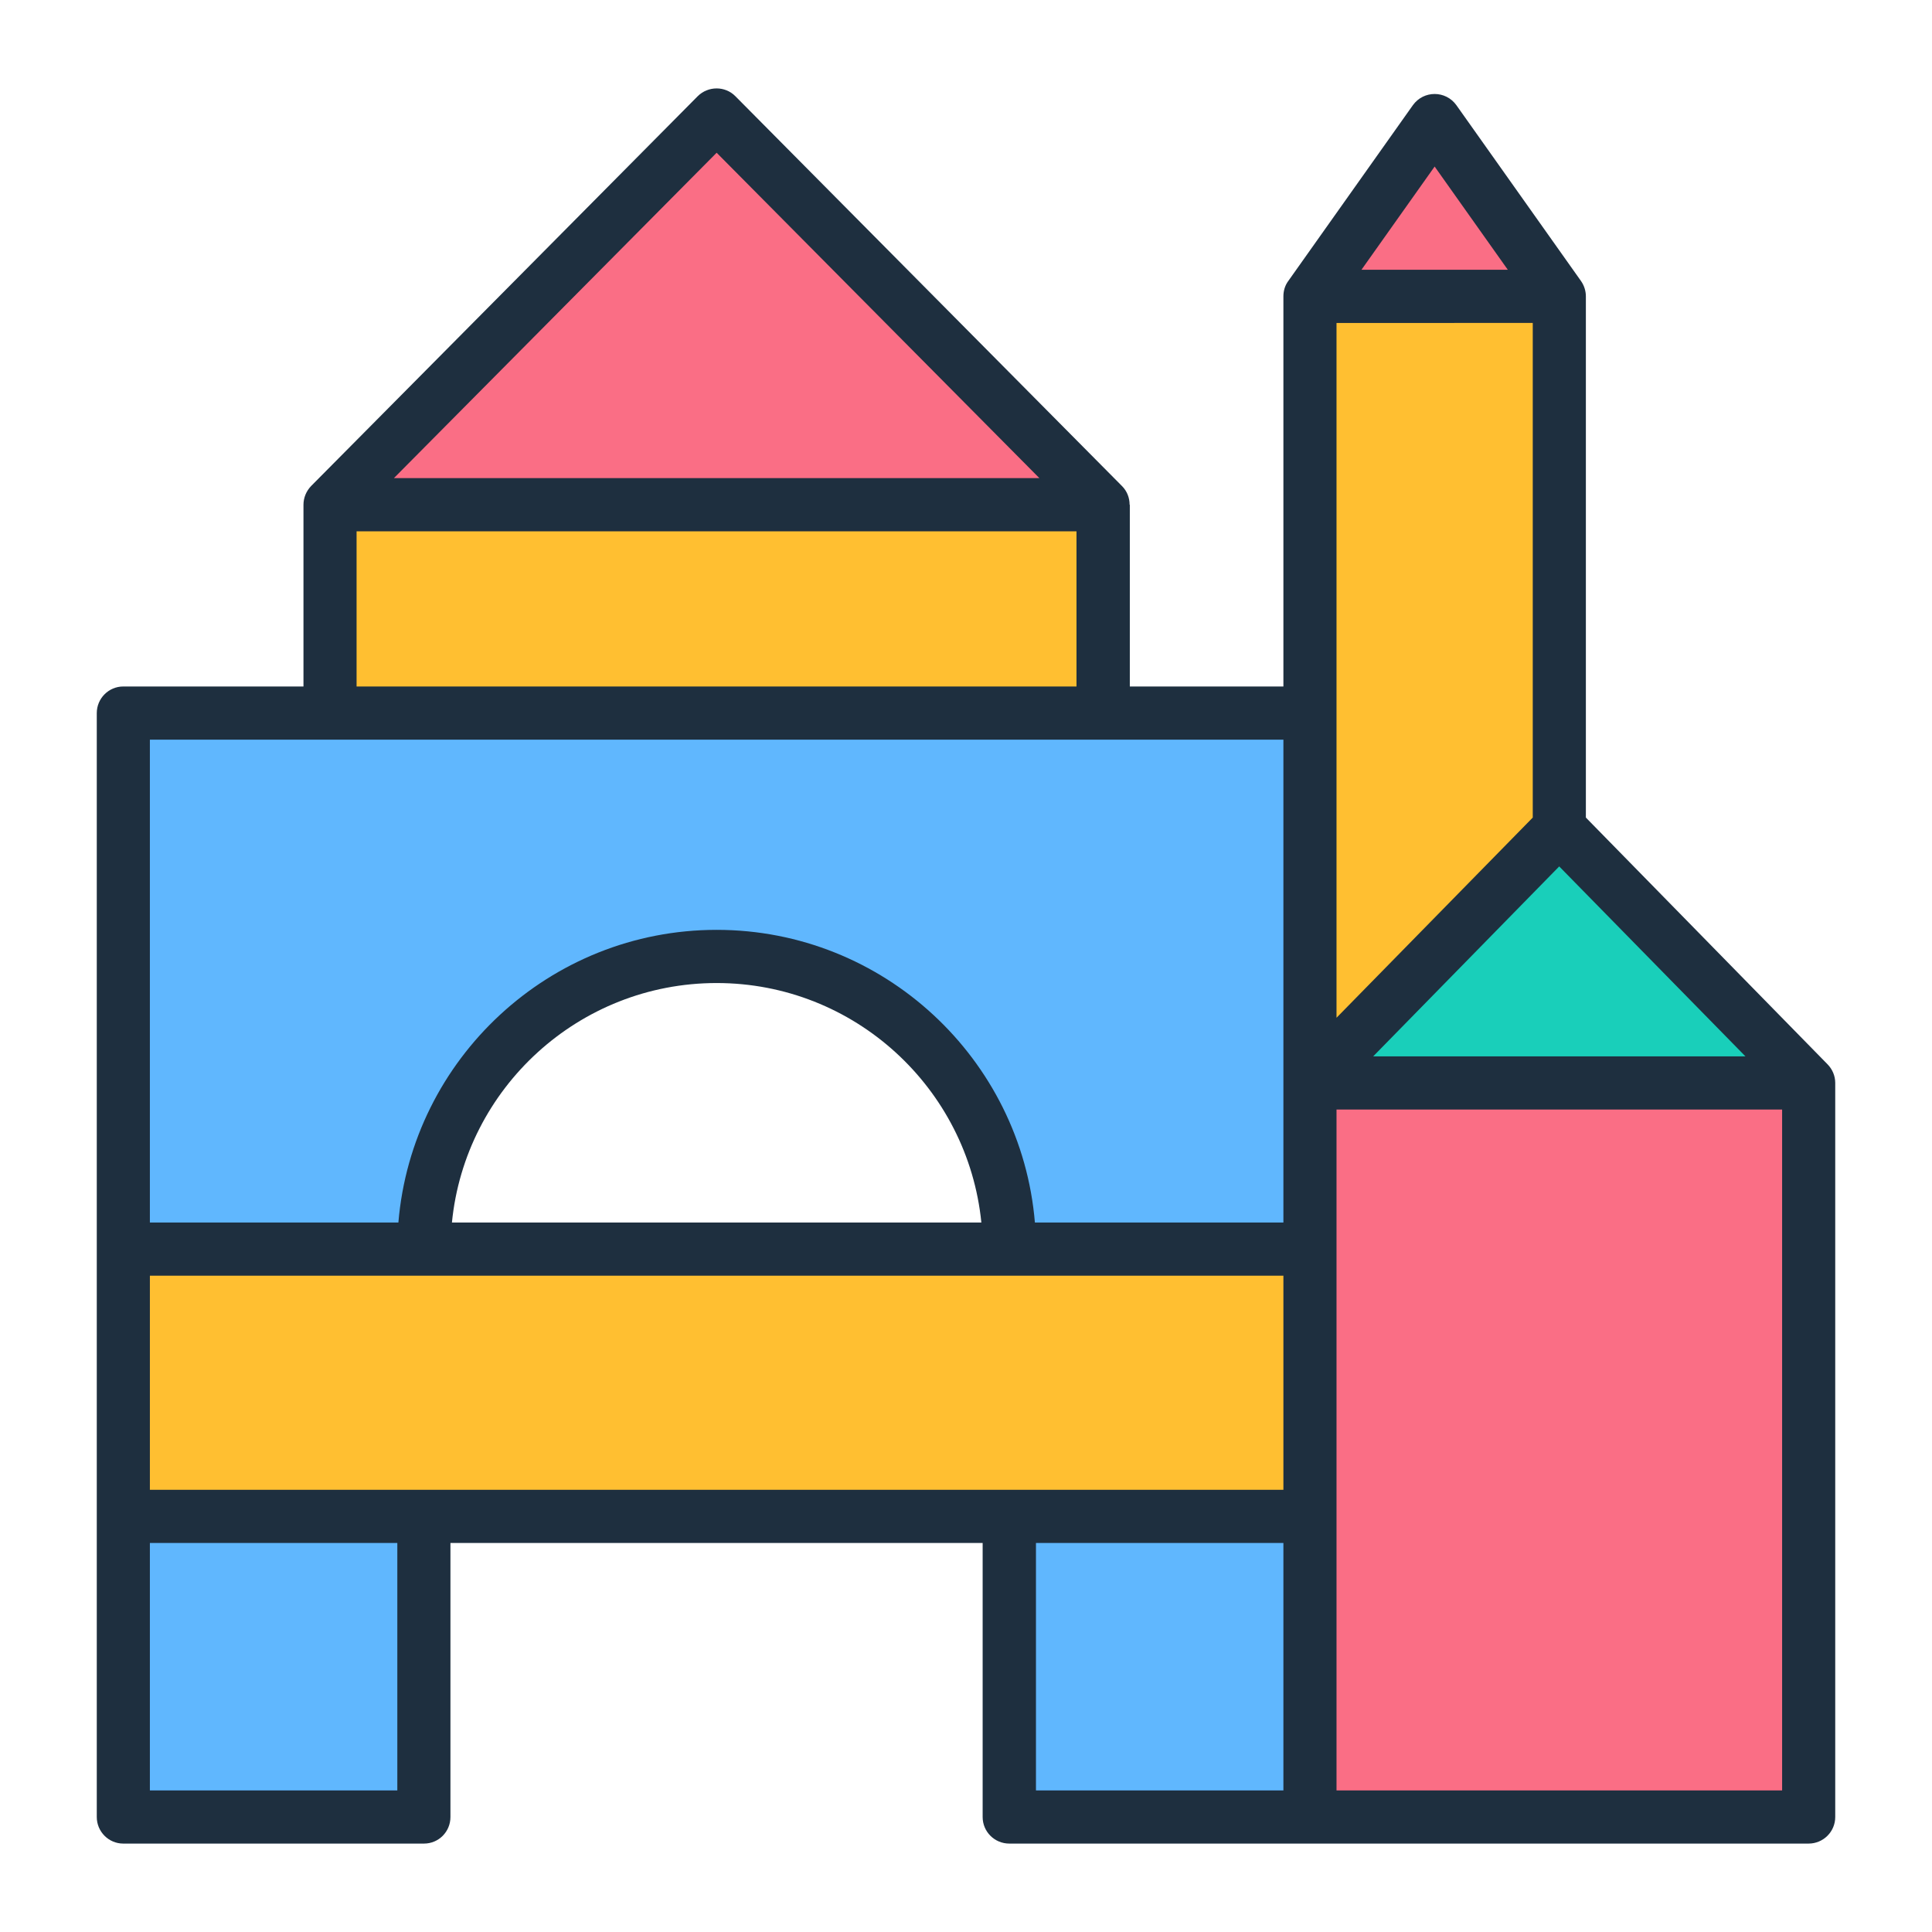 <svg id="Layer_1" enable-background="new 0 0 500 500" viewBox="0 0 500 500" xmlns="http://www.w3.org/2000/svg"><g clip-rule="evenodd" fill-rule="evenodd"><path d="m285.474 130.625v81.509h-200.069v-81.509l100.035-19.76z" fill="#ffbf31"/><path d="m85.405 130.625 100.035-100.857 100.034 100.857z" fill="#fa6e85"/><path d="m261.186 470.247v-146.964c0-41.661-34.086-75.746-75.746-75.746-41.661 0-75.746 34.086-75.746 75.746v146.963h-77.805c0-95.232 0-190.463 0-285.694h331.043v285.694c-33.915.001-67.831.001-101.746.001z" fill="#60b7fe"/><path d="m31.889 323.283h331.043v69.16h-331.043z" fill="#ffbf31"/><path d="m403.521 319.581h-64.531v-242.882l30.473-13.791 34.058 13.791z" fill="#ffbf31"/><path d="m338.99 76.699 32.266-45.489 32.265 45.489z" fill="#fa6e85"/><path d="m468.051 280.265-64.53-65.866-64.531 65.866 64.531 19.966z" fill="#19cfba"/><path d="m338.99 280.265h129.061v189.982h-129.061z" fill="#fa6e85"/><path d="m461.21 463.355h-115.321v-176.21h115.321zm-193.103-64.037h64.036v64.036h-64.036zm-165.281 64.037h-64.036v-64.036h64.036zm229.317-271.923v124.959h-64.312c-3.533-42.352-39.139-75.745-82.364-75.745s-78.831 33.393-82.364 75.745h-64.313v-124.959zm-239.86-53.929h186.313v40.161h-186.313zm93.184-97.975 83.523 84.208h-167.047zm185.816 3.571 18.935 26.713h-37.87zm32.239 181.129 48.193 49.153h-96.331zm-57.633-140.648v179.816l50.787-51.809v-128.007zm-228.93 232.811h137.016c-3.478-34.751-32.846-61.983-68.508-61.983s-65.086 27.232-68.508 61.983zm215.184 13.762v55.403h-293.353v-55.403zm140.825-54.712-62.546-63.854v-134.891c0-1.408-.442-2.799-1.27-3.986l-32.239-45.488c-2.776-3.866-8.486-3.866-11.262 0l-32.238 45.488c-.883 1.187-1.27 2.578-1.27 3.986v100.968h-39.747v-47.044h-.055c0-1.783-.662-3.533-1.987-4.847l-100.029-100.864c-2.668-2.714-7.07-2.69-9.771 0l-100.03 100.863c-1.27 1.314-1.987 3.064-1.987 4.847v47.044h-46.647c-3.754 0-6.845 3.075-6.845 6.884v285.691c0 3.809 3.091 6.878 6.845 6.878h77.837c3.809 0 6.845-3.07 6.845-6.878v-70.92h137.734v70.92c0 3.809 3.091 6.878 6.9 6.878h206.849c3.809 0 6.9-3.07 6.9-6.878v-189.978c0-1.877-.772-3.577-1.987-4.819z" fill="#1e2f3f"/></g></svg>